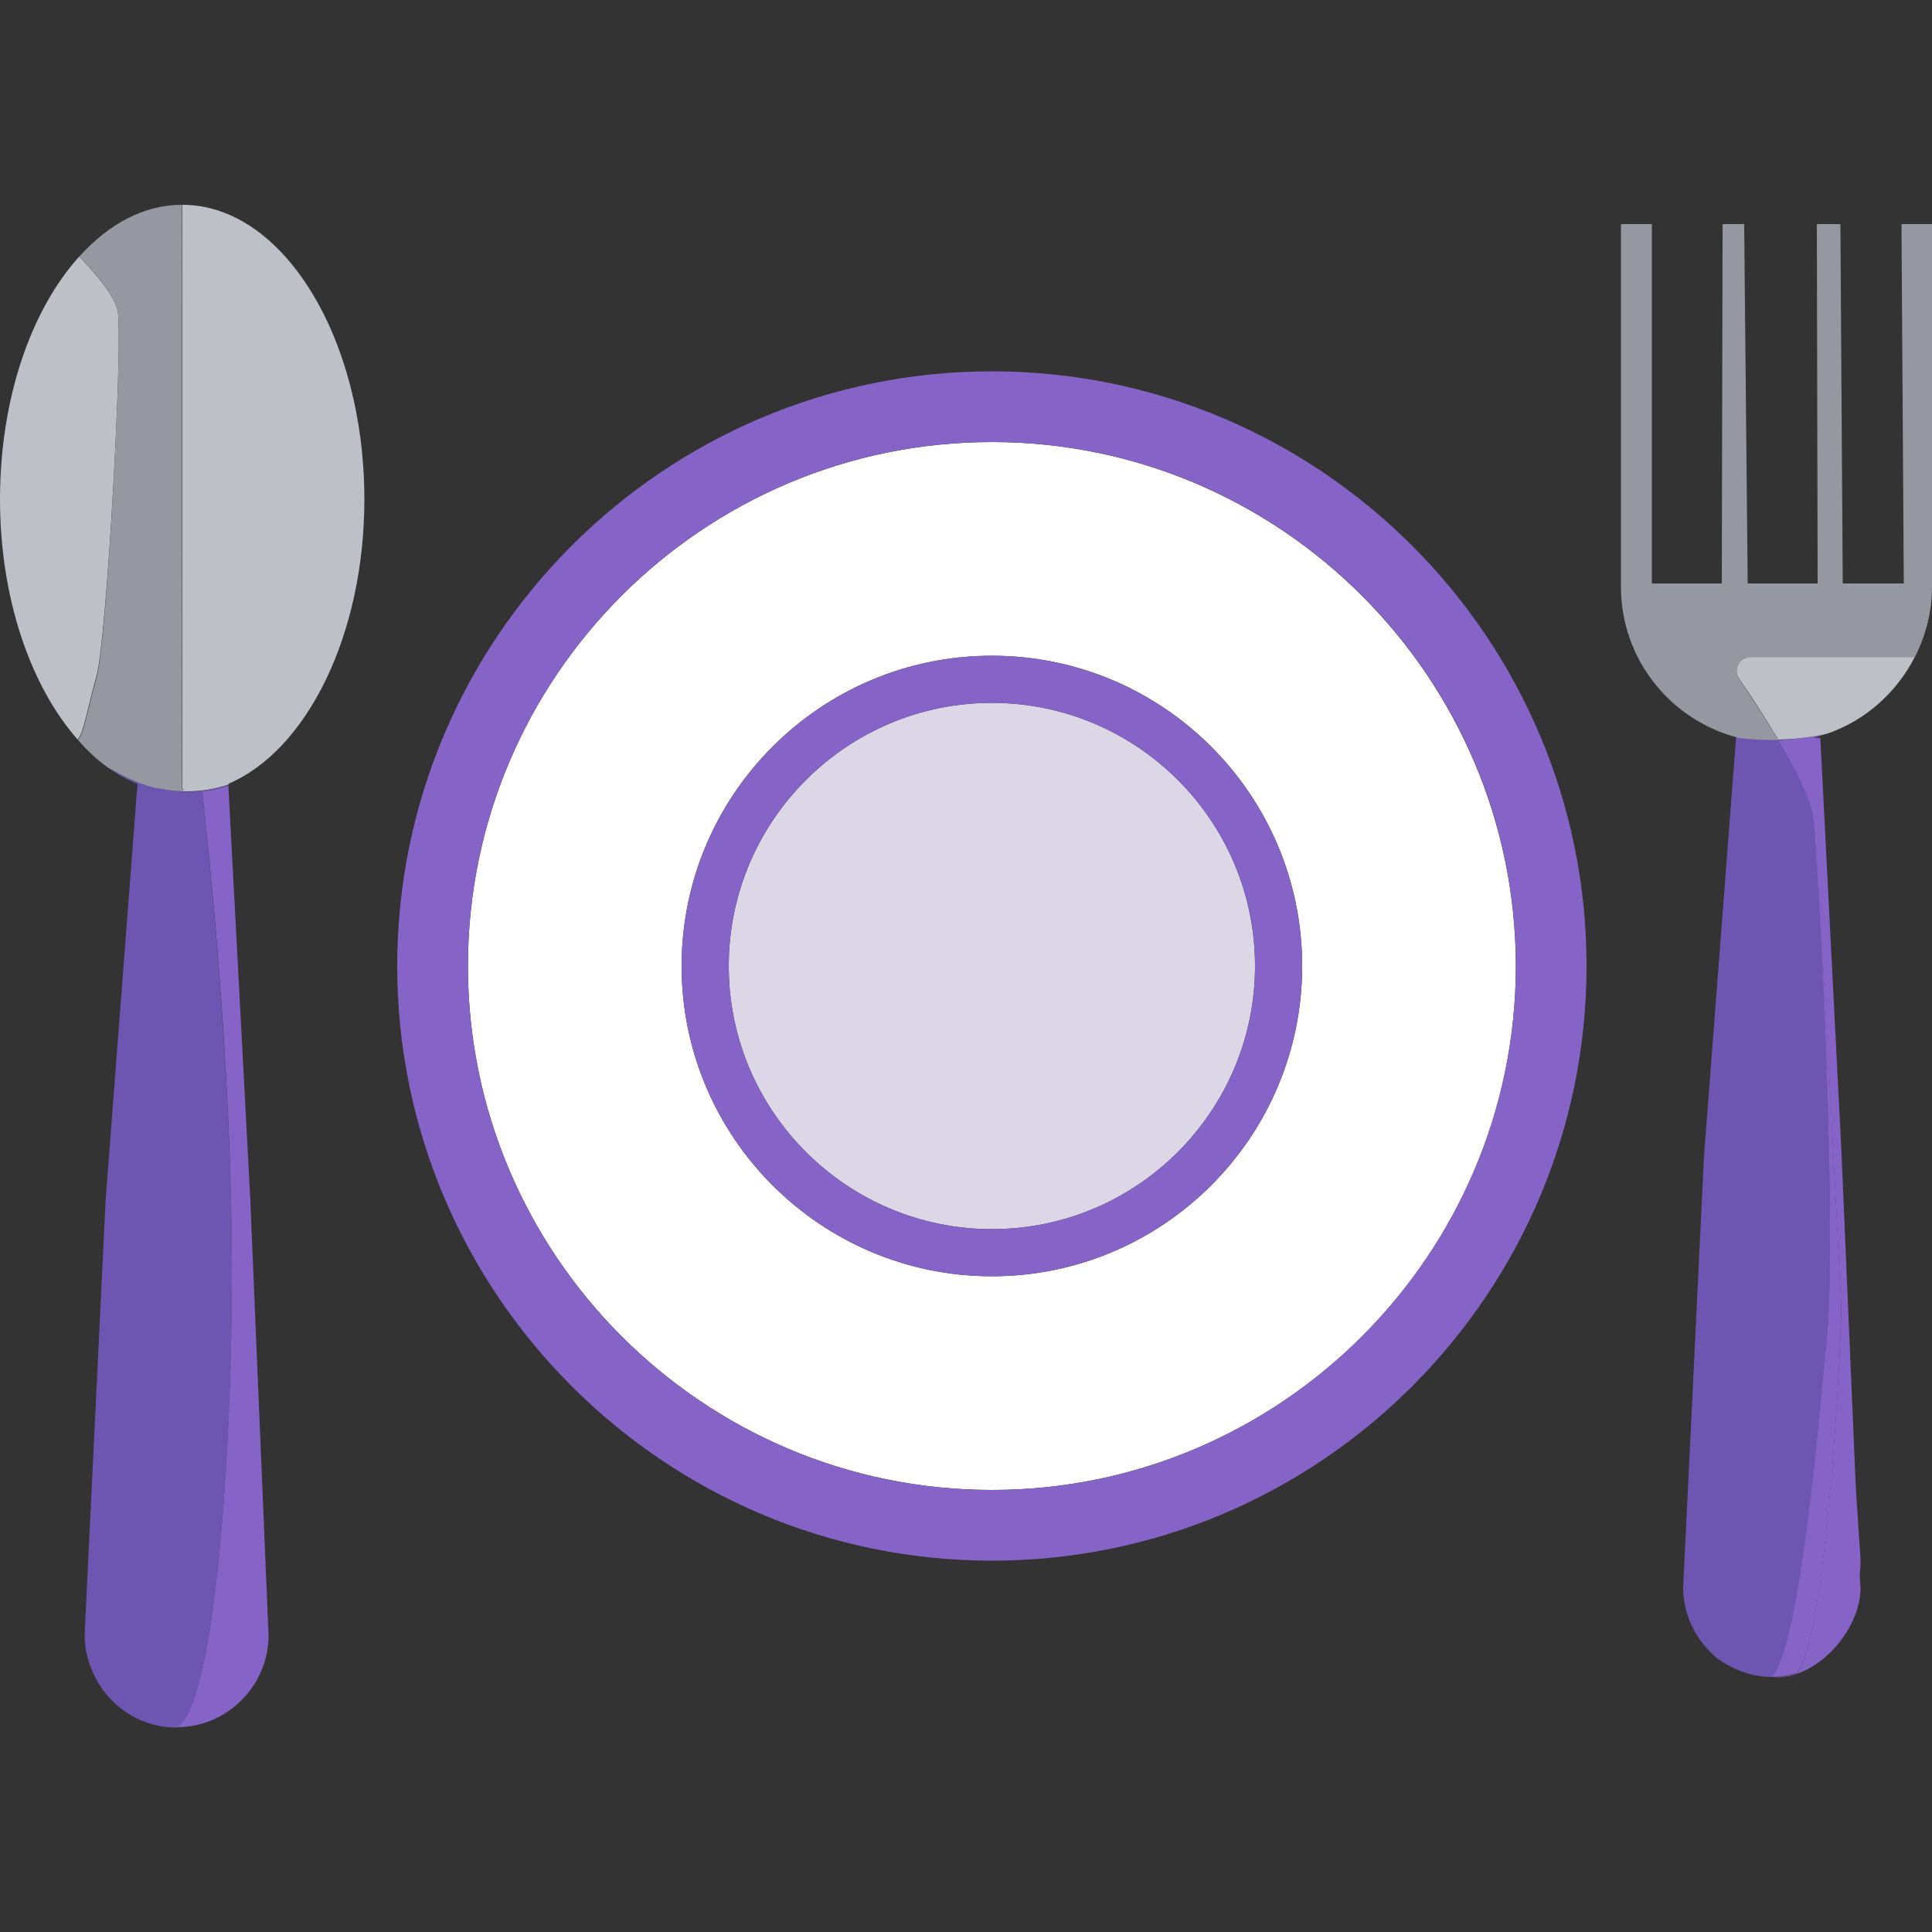 <?xml version="1.0" encoding="utf-8"?>
<!-- Generator: Adobe Illustrator 26.3.1, SVG Export Plug-In . SVG Version: 6.00 Build 0)  -->
<svg version="1.1" id="Calque_1" xmlns="http://www.w3.org/2000/svg" xmlns:xlink="http://www.w3.org/1999/xlink" x="0px" y="0px"
	 viewBox="0 0 500 500" style="enable-background:new 0 0 500 500;" xml:space="preserve">
<rect x="0" y="0" width="500" height="500" fill="#333333" stroke="none"/>
<style type="text/css">
	.st0{fill:#FFFFFF;}
	.st1{fill:#DBD7E7;}
	.st2{fill:#8563C7;}
	.st3{fill:#BEC0C7;}
	.st4{fill:#9598A0;}
	.st5{fill:#6C56B2;}
	.st6{fill:none;}
</style>
<g>
	<g>
		<path class="st0" d="M256.7,114.4c-74.7,0-135.6,60.8-135.6,135.6c0,74.7,60.8,135.6,135.6,135.6c74.7,0,135.6-60.8,135.6-135.6
			C392.2,175.3,331.4,114.4,256.7,114.4z M256.7,330.3c-44.3,0-80.3-36-80.3-80.3c0-44.3,36-80.3,80.3-80.3
			c44.3,0,80.3,36,80.3,80.3C337,294.3,301,330.3,256.7,330.3z"/>
		<path class="st1" d="M256.7,181.9c-37.6,0-68.1,30.6-68.1,68.1c0,37.6,30.6,68.1,68.1,68.1c37.6,0,68.1-30.6,68.1-68.1
			C324.8,212.4,294.2,181.9,256.7,181.9z"/>
		<path class="st2" d="M256.7,96.1c-84.9,0-153.9,69.1-153.9,153.9s69.1,153.9,153.9,153.9c84.9,0,153.9-69.1,153.9-153.9
			S341.6,96.1,256.7,96.1z M256.7,385.6c-74.7,0-135.6-60.8-135.6-135.6c0-74.7,60.8-135.6,135.6-135.6
			c74.7,0,135.6,60.8,135.6,135.6C392.2,324.7,331.4,385.6,256.7,385.6z"/>
		<path class="st2" d="M256.7,169.7c-44.3,0-80.3,36-80.3,80.3c0,44.3,36,80.3,80.3,80.3c44.3,0,80.3-36,80.3-80.3
			C337,205.7,301,169.7,256.7,169.7z M256.7,318.1c-37.6,0-68.1-30.6-68.1-68.1c0-37.6,30.6-68.1,68.1-68.1
			c37.6,0,68.1,30.6,68.1,68.1C324.8,287.6,294.2,318.1,256.7,318.1z"/>
	</g>
	<g>
		<path class="st3" d="M30.4,80.2c-0.9-3.9-5.9-9.6-9.9-13.8C8.1,80.1,0,103.1,0,129.2c0,25.8,8,48.5,20.1,62.2
			c1.6-1.9,2.4-7.5,4.9-16.6C27.6,165.7,32,86.7,30.4,80.2z"/>
		<path class="st4" d="M47.1,204c0,0-0.1-124,0-151c-9.9,0-19,5-26.6,13.4c4,4.1,9,9.9,9.9,13.8c1.6,6.6-2.8,85.6-5.3,94.7
			c-2.5,9.1-3.3,14.7-4.9,16.6c2.4,2.8,5,5.2,7.8,7.2c4.1,2.4,9,4.7,12.8,5.4C49.3,205.5,47.1,204,47.1,204z"/>
	</g>
	<g>
		<path class="st5" d="M42.1,204.2c-0.4-0.1-0.9-0.2-1.4-0.2c-3.9-0.7-8.8-3-12.8-5.4c2.5,1.8,5,3.2,7.7,4.3l-0.2,2.3L27.3,311
			l0,0.1l0,0.2L21.9,423l0,0.2c0,4,1.1,7.7,2.8,11c0.3,0.6,0.6,1.1,0.9,1.6c0.4,0.7,0.9,1.3,1.4,2c0.1,0.1,0.1,0.2,0.2,0.3
			c4.4,5.5,11,9,18.5,9c10.6-5.2,15.4-82.9,14.1-136.1c-1.3-53.3-7.5-106.2-7.5-106.2c1.7,0.2,4.2-0.4,6.8-1.2l0-0.5
			c-3.5,1.2-7.1,1.8-10.9,1.8C46.2,204.8,44.1,204.6,42.1,204.2z"/>
		<path class="st2" d="M52.3,204.7c0,0,6.3,52.9,7.5,106.2c1.3,53.3-3.5,130.9-14.1,136.1c13.1,0,23.8-10.7,23.8-23.8L64.8,311
			l0-0.2l-5.6-105.6l-0.1-1.8C56.5,204.3,54,204.9,52.3,204.7z"/>
		<path class="st3" d="M94.3,129.2c0-42-21.2-76.2-47.1-76.2c0,0,0,0,0,0c-0.1,27,0,151,0,151s1.9,1.4-5,0.2c2,0.4,4,0.6,6.1,0.6
			c3.7,0,7.4-0.6,10.9-1.8l0-0.2C79.3,194.2,94.3,164.5,94.3,129.2z"/>
	</g>
	<g>
		<path class="st6" d="M469.3,211.8c0.2,1.3,0.4,3.9,0.6,7.3C469.7,215.7,469.5,213.2,469.3,211.8z"/>
		<path class="st5" d="M470,219.1c-0.3-3.4-0.5-5.9-0.6-7.3c-0.6-5-4.6-12.8-9.1-20.4c-0.6,0-1.2,0-1.8,0c-3.1,0-6.2-0.2-9.2-0.6
			l-8.3,108.3l-5.4,111.7c0,6.5,2.7,12.4,6.9,16.6c1.5,1.6,3.3,2.9,5.4,3.9c3.2,1.7,6.8,2.7,10.7,2.7c7.9-7.9,13.2-78.4,13.9-83.9
			C475.5,327.5,471.9,245.8,470,219.1z"/>
		<path class="st2" d="M460.2,191.5c4.5,7.5,8.5,15.4,9.1,20.4c0.2,1.4,0.4,3.9,0.6,7.3c2,27.5,6.3,113.4,6.6,118.4
			c0.3,5.6-3.7,87.5-11.6,95.5c-2,0.6-4.1,1-6.4,1c12,0.8,23-12.6,23-23l-0.2-3.6c0.2-1.9,0.3-3.7,0.1-5.6l-1.1-16.6l-3.7-86.4
			l0-0.2L471.1,191l-1.7-0.1c1.1-0.3,2.2-0.6,3.3-1C468.7,190.8,464.5,191.3,460.2,191.5z"/>
		<path class="st2" d="M476.5,337.5c-0.3-5-4.5-90.9-6.6-118.4c1.9,26.7,5.6,108.4,2.5,131c-0.7,5.6-6,76-13.9,83.9
			c2.2,0,4.3-0.4,6.4-1C472.9,425.1,476.8,343.1,476.5,337.5z"/>
		<path class="st4" d="M460.2,191.5c-3.5-5.9-7.3-11.6-10.1-15.7c-1.7-2.4,0.1-5.6,3-5.6h42.4c2.8-5.5,4.5-11.7,4.5-18.3V58h-7.9
			l0.6,93h-15.8l-0.6-92.2l0-0.8h-6.1l0.2,93h-18.1l-0.9-92.2l0-0.8h-5.6l-0.2,93h-18.1V58h-8v93.9c0,18.6,12.7,34.3,29.9,38.9
			l0,0.1c3,0.4,6.1,0.6,9.2,0.6C459,191.5,459.6,191.5,460.2,191.5z"/>
		<path class="st3" d="M495.5,170.1h-42.4c-2.9,0-4.7,3.2-3,5.6c2.8,4,6.6,9.8,10.1,15.7c4.3-0.1,8.5-0.6,12.6-1.5
			C482.7,186.5,490.8,179.3,495.5,170.1z"/>
	</g>
</g>
</svg>
